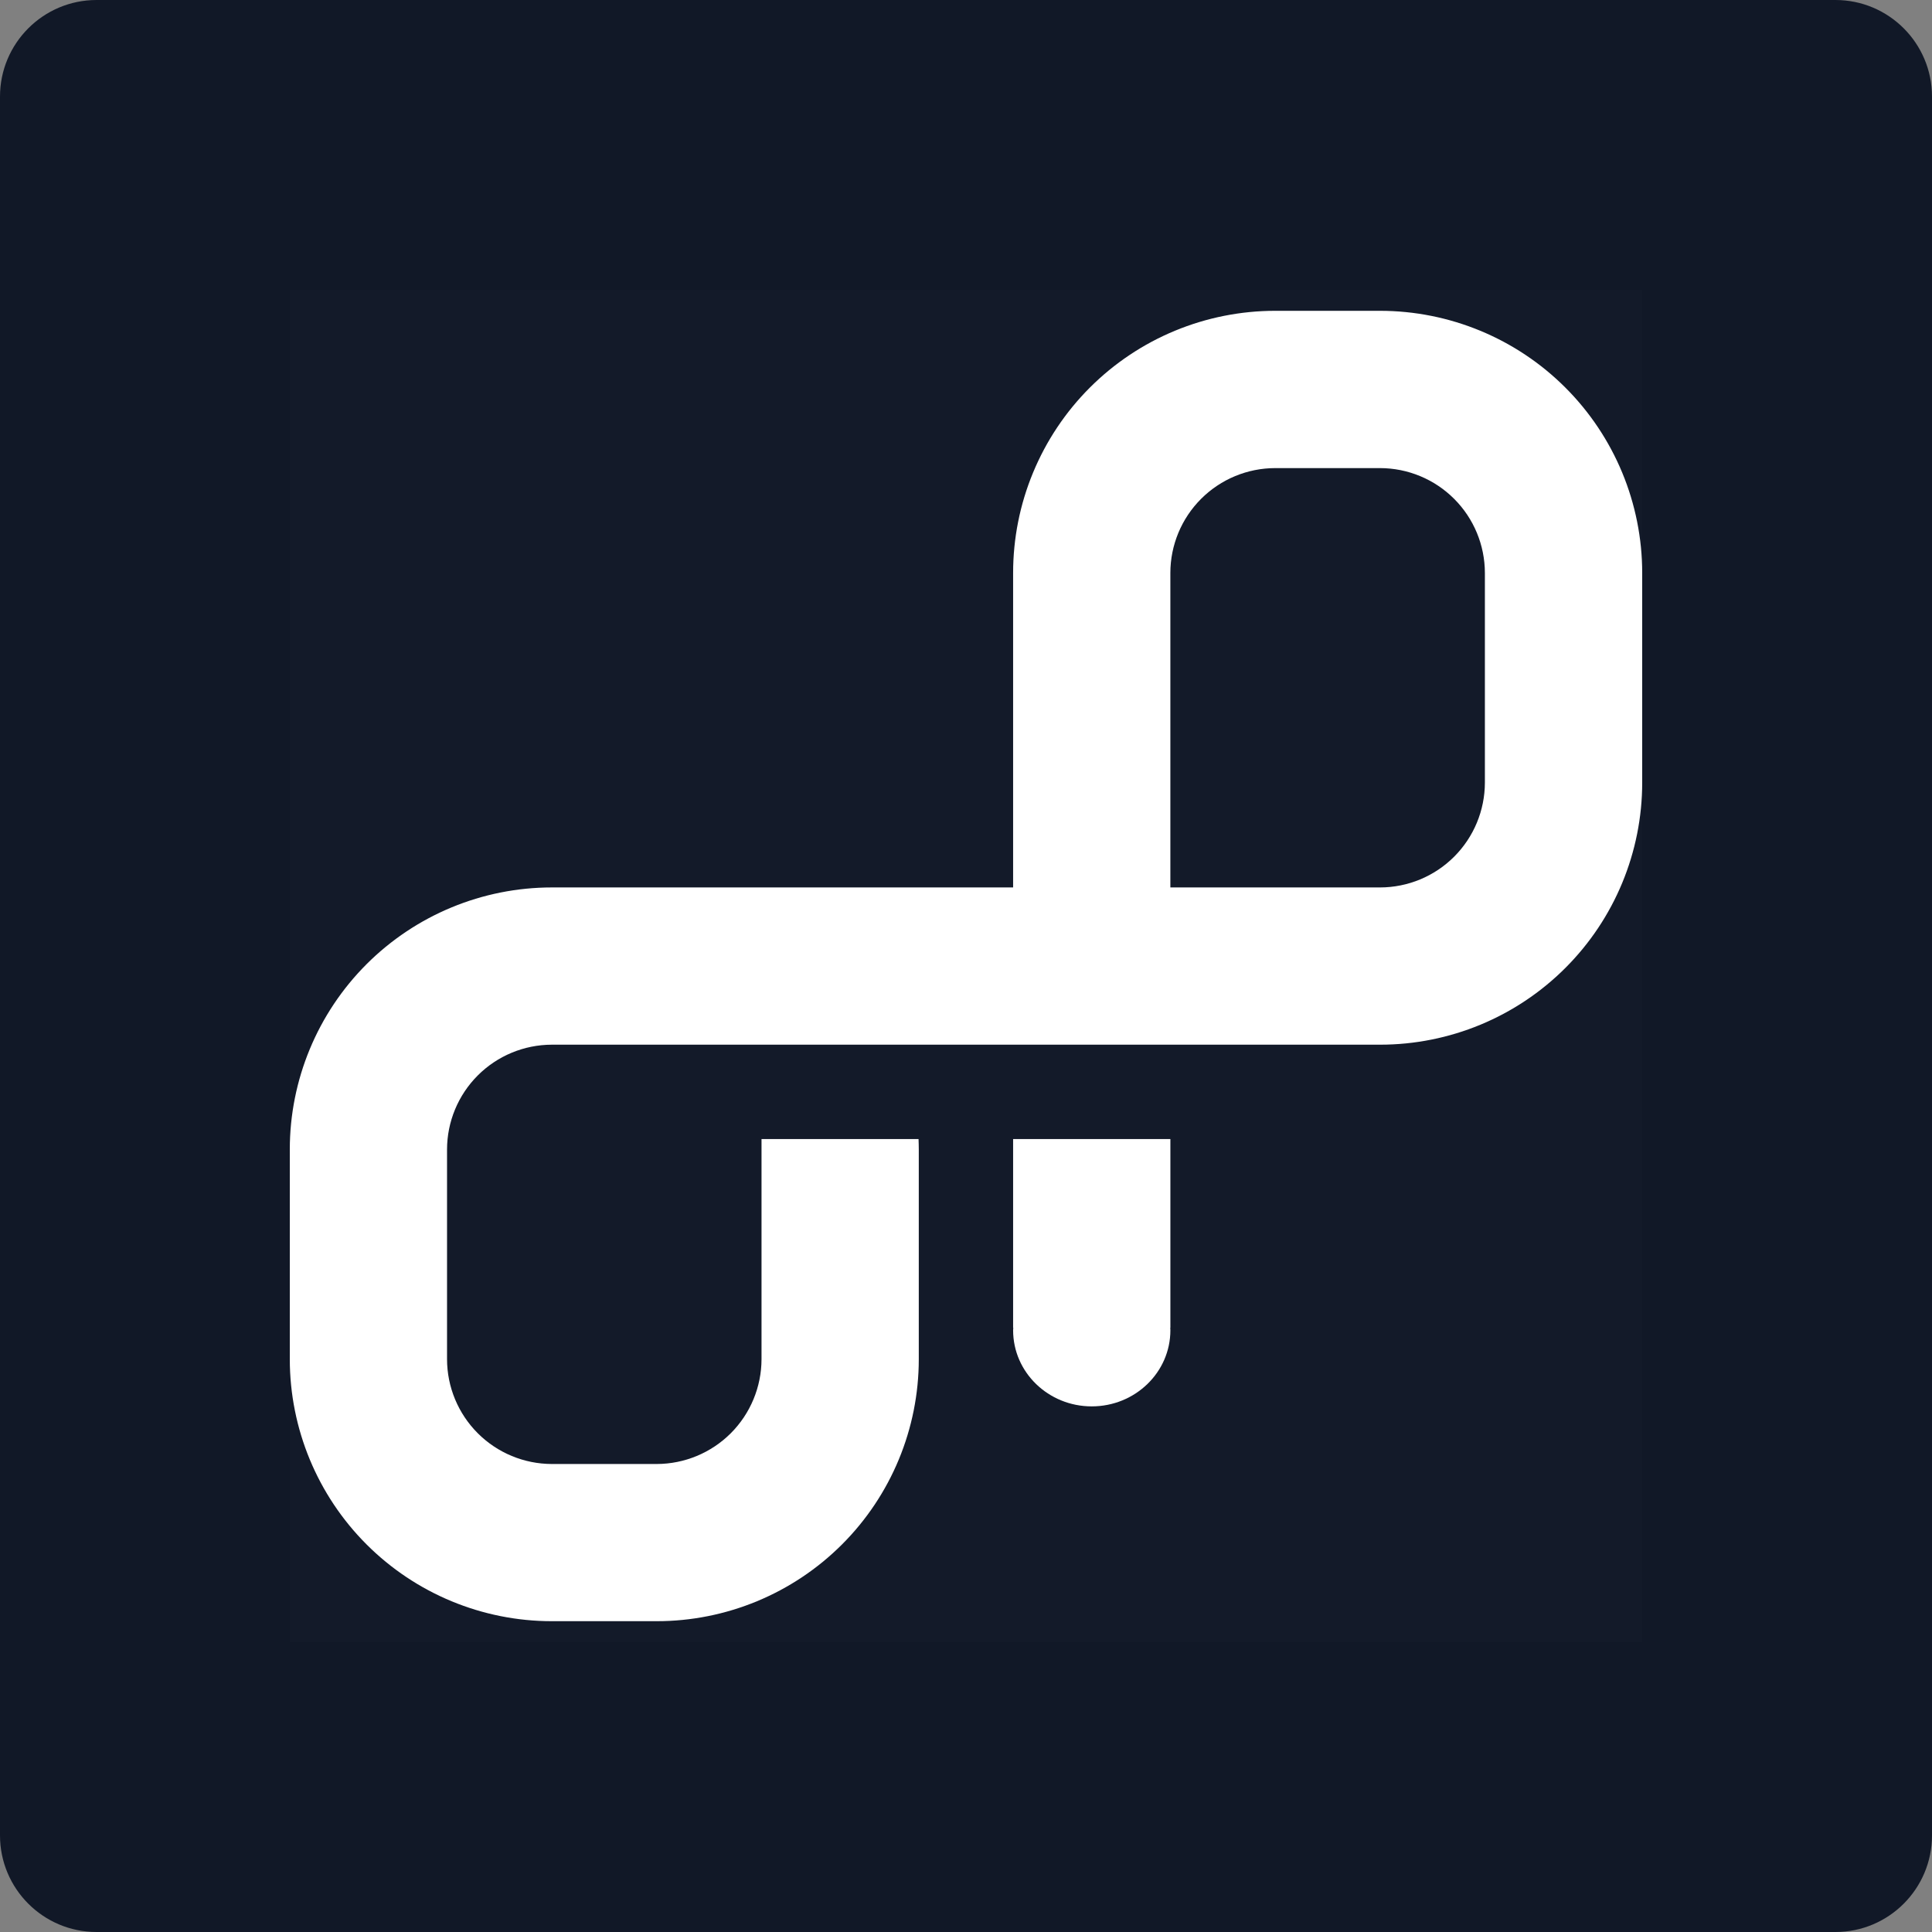 <svg width="80" height="80" viewBox="0 0 80 80" fill="none" xmlns="http://www.w3.org/2000/svg">
<rect x="0" y="0" width="80" height="80" fill="#808080" stroke="none"/>
<path d="M0 4C0 1.791 1.791 0 4 0H76C78.209 0 80 1.791 80 4V76C80 78.209 78.209 80 76 80H4C1.791 80 0 78.209 0 76V4Z" fill="#111827"/>
<g clip-path="url(#clip0_7863_47431)">
<rect width="56" height="56" transform="translate(12 12)" fill="white" fill-opacity="0.01" style="mix-blend-mode:multiply"/>
<path d="M41.951 54.978H41.958C41.956 55.014 41.951 55.049 41.951 55.084C41.951 56.823 43.408 58.235 45.206 58.235C47.006 58.235 48.463 56.823 48.463 55.084L48.458 54.978H48.463V47.165H41.951V54.978Z" fill="white"/>
<path d="M57.144 12.87H52.804C51.378 12.87 49.967 13.151 48.65 13.696C47.334 14.241 46.137 15.041 45.129 16.049C44.121 17.056 43.322 18.253 42.777 19.57C42.231 20.886 41.951 22.298 41.951 23.723V36.747H22.851C19.973 36.747 17.213 37.891 15.178 39.925C13.143 41.961 12 44.72 12 47.598V56.281C12.001 59.158 13.144 61.918 15.179 63.952C17.214 65.987 19.973 67.13 22.851 67.13H27.193C30.071 67.13 32.83 65.987 34.866 63.952C36.901 61.918 38.044 59.158 38.045 56.281V47.598C38.045 47.454 38.04 47.31 38.035 47.165H31.533V56.281C31.531 57.431 31.073 58.534 30.26 59.348C29.446 60.161 28.343 60.619 27.193 60.621H22.851C21.7 60.619 20.597 60.161 19.784 59.348C18.97 58.534 18.512 57.431 18.511 56.281V47.598C18.512 46.448 18.97 45.345 19.784 44.531C20.597 43.718 21.7 43.26 22.851 43.258H57.146C60.024 43.258 62.785 42.115 64.82 40.079C66.856 38.044 67.999 35.284 68 32.405V23.725C67.999 20.846 66.855 18.085 64.819 16.05C62.783 14.014 60.023 12.871 57.144 12.87ZM61.486 32.405C61.485 33.556 61.027 34.66 60.213 35.474C59.399 36.288 58.295 36.746 57.144 36.747H48.462V23.725C48.463 22.573 48.921 21.47 49.735 20.656C50.549 19.842 51.653 19.384 52.804 19.383H57.144C58.295 19.384 59.399 19.842 60.213 20.656C61.027 21.47 61.485 22.573 61.486 23.725V32.405Z" fill="white"/>
</g>
<defs>
<clipPath id="clip0_7863_47431">
<rect width="56" height="56" fill="white" transform="translate(12 12)"/>
</clipPath>
</defs>
</svg>
